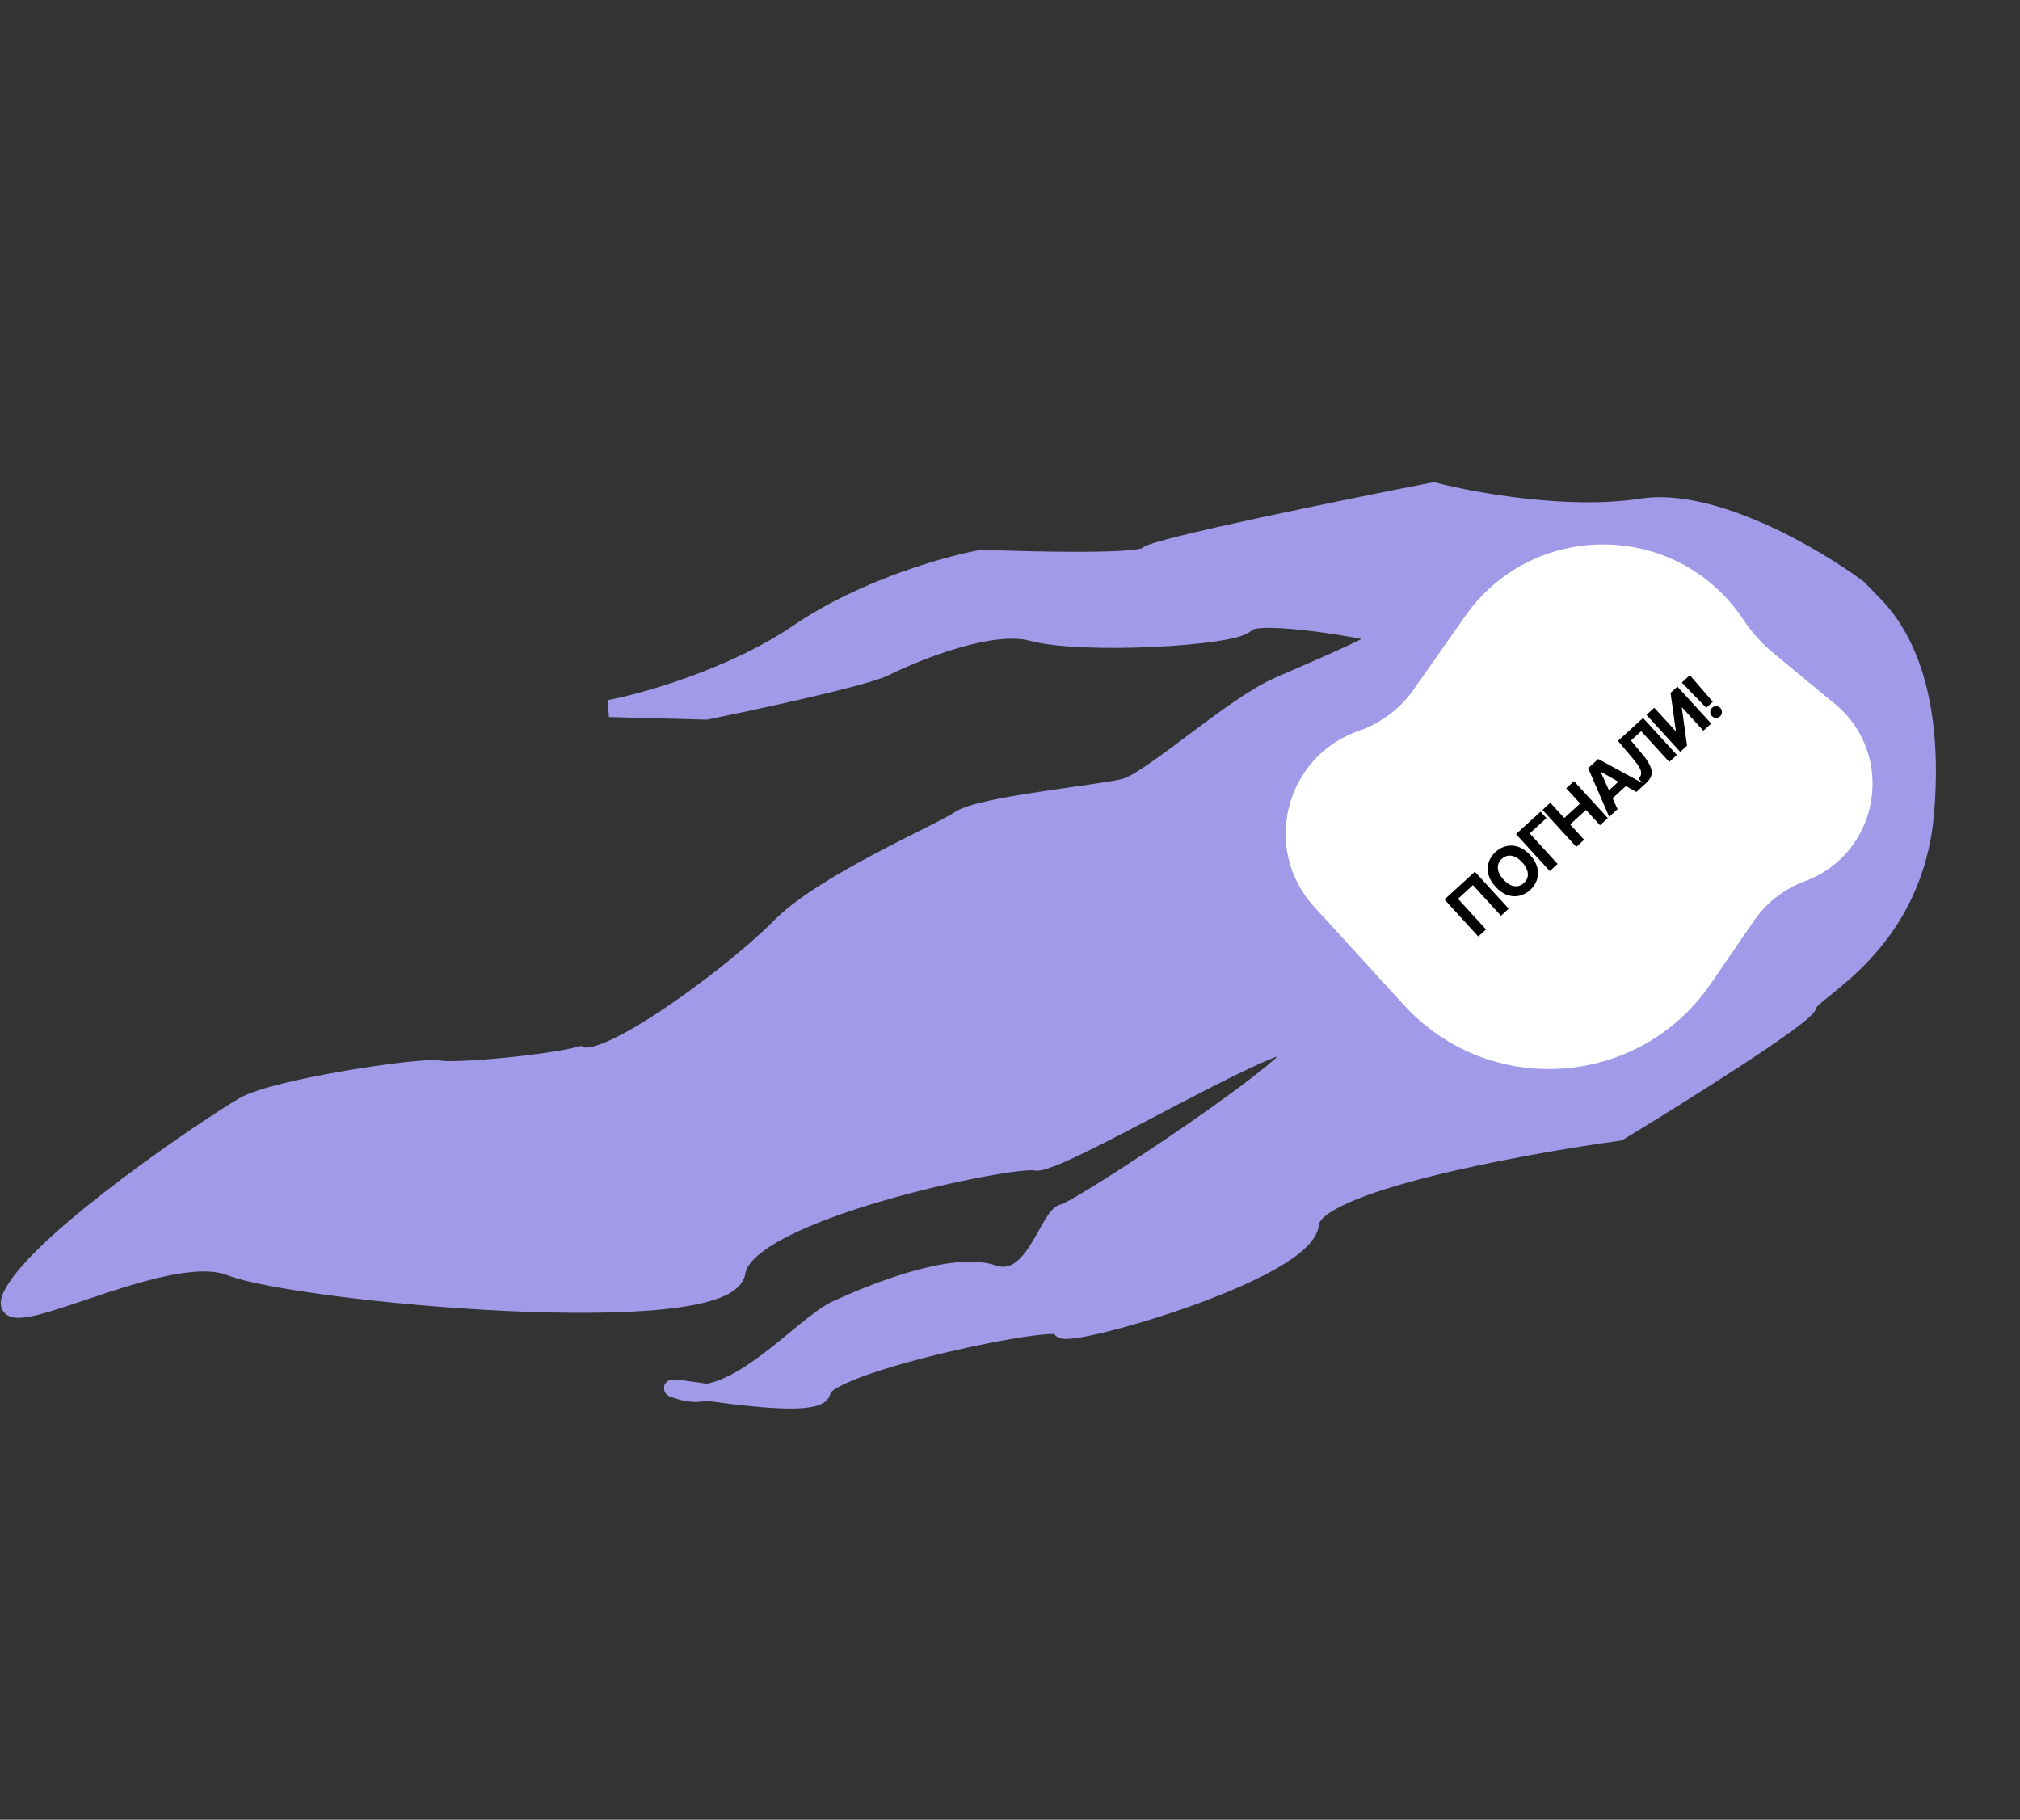<?xml version="1.0" encoding="UTF-8"?> <svg xmlns="http://www.w3.org/2000/svg" width="302" height="272" viewBox="0 0 302 272" fill="none"><rect x="0" y="0" width="302" height="272" fill="#333333" stroke="none"/><path d="M214.33 73.364C220.148 74.883 234.493 77.496 245.336 75.792C256.039 74.111 271.281 83.053 277.821 87.911L280.417 90.576C282.764 93.055 289.544 101.071 287.911 121.269C286.277 141.466 270.599 148.203 270.378 150.196C270.202 151.79 251.41 163.562 242.036 169.249C226.874 171.335 196.426 176.985 195.931 182.903C195.313 190.299 157.624 200.851 158.687 198.548C159.749 196.244 123.386 203.915 122.944 207.902C122.679 210.294 112.289 209.021 105.75 208.117C104.456 208.361 103.182 208.35 101.951 207.996C98.743 207.076 101.39 207.514 105.75 208.117C112.881 206.773 120.613 197.695 125.111 195.632C130.425 193.195 142.473 188.276 148.496 190.356C154.519 192.435 156.732 181.584 158.991 181.229C161.25 180.874 197.386 157.036 193.665 156.018C189.945 155 157.928 174.453 154.781 173.7C151.635 172.947 111.598 181.02 110.185 190.145C108.771 199.27 44.456 193.351 34.4 189.411C24.345 185.472 -2.669 201.645 1.891 193.273C6.451 184.9 31.737 167.93 36.476 165.227C41.214 162.524 62.961 159.285 65.53 159.772C68.099 160.258 81.962 158.97 86.746 157.685C90.777 159.544 109.907 145.321 116.505 138.587C123.103 131.853 140.464 124.496 143.519 122.414C146.575 120.331 164.114 118.644 168.056 117.668C171.998 116.693 184.131 105.528 191.129 102.47C198.126 99.412 207.648 95.423 206.496 94.892C205.344 94.361 187.937 91.221 186.298 93.258C184.66 95.296 161.717 96.587 154.275 94.551C148.322 92.922 137.15 97.361 132.308 99.783C129.403 101.237 113.263 104.734 105.557 106.301L91.073 105.906C96.432 104.886 109.595 101.18 119.373 94.516C129.151 87.852 141.753 84.352 146.831 83.436C154.597 83.758 170.404 84.112 171.502 82.942C172.6 81.772 200.512 76.069 214.33 73.364Z" fill="#A19AE9"></path><path d="M278.071 88.097C277.989 88.036 277.906 87.974 277.821 87.911M277.821 87.911C271.281 83.053 256.039 74.111 245.336 75.792C234.493 77.496 220.148 74.883 214.33 73.364C200.512 76.069 172.6 81.772 171.502 82.942C170.404 84.112 154.597 83.758 146.831 83.436C141.753 84.352 129.151 87.852 119.373 94.516C109.595 101.18 96.432 104.886 91.073 105.906L105.557 106.301C113.263 104.734 129.403 101.237 132.308 99.783C137.15 97.361 148.322 92.922 154.275 94.551C161.717 96.587 184.66 95.296 186.298 93.258C187.937 91.221 205.344 94.361 206.496 94.892C207.648 95.423 198.126 99.412 191.129 102.47C184.131 105.528 171.998 116.693 168.056 117.668C164.114 118.644 146.575 120.331 143.519 122.414C140.464 124.496 123.103 131.853 116.505 138.587C109.907 145.321 90.777 159.544 86.746 157.685C81.962 158.97 68.099 160.258 65.53 159.772C62.961 159.285 41.214 162.524 36.476 165.227C31.737 167.93 6.451 184.9 1.891 193.273C-2.669 201.645 24.345 185.472 34.4 189.411C44.456 193.351 108.771 199.27 110.185 190.145C111.598 181.02 151.635 172.947 154.781 173.7C157.928 174.453 189.945 155 193.665 156.018C197.386 157.036 161.25 180.874 158.991 181.229C156.732 181.584 154.519 192.435 148.496 190.356C142.473 188.276 130.425 193.195 125.111 195.632C119.796 198.07 109.97 210.298 101.951 207.996C93.932 205.695 122.502 211.888 122.944 207.902C123.386 203.915 159.749 196.244 158.687 198.548C157.624 200.851 195.313 190.299 195.931 182.903C196.426 176.985 226.874 171.335 242.036 169.249C251.41 163.562 270.202 151.79 270.378 150.196C270.599 148.203 286.277 141.466 287.911 121.269C289.544 101.071 282.764 93.055 280.417 90.576L277.821 87.911Z" stroke="#A19AE9" stroke-width="2.537"></path><path d="M218.982 92.024C229.17 77.528 250.722 77.734 260.632 92.422L260.861 92.761C262.075 94.561 263.543 96.179 265.218 97.562L274.376 105.123C283.666 112.793 281.147 127.648 269.847 131.827C266.778 132.961 264.136 135.019 262.285 137.717L255.842 147.111C245.118 162.743 222.63 164.31 209.842 150.317L196.395 135.602C188.473 126.933 192.018 112.986 203.117 109.151C206.402 108.017 209.245 105.875 211.243 103.033L218.982 92.024Z" fill="white" stroke="#A19AE9" stroke-width="0.2"></path><path d="M220.503 130.295L225.555 135.824L224.4 136.88L220.216 132.301L217.98 134.344L222.165 138.923L221.009 139.979L215.957 134.45L220.503 130.295ZM228.767 127.816C229.318 128.419 229.672 129.037 229.83 129.669C229.99 130.299 229.975 130.905 229.787 131.486C229.599 132.065 229.261 132.577 228.773 133.022C228.282 133.471 227.739 133.763 227.144 133.896C226.55 134.03 225.946 133.989 225.333 133.773C224.719 133.558 224.138 133.149 223.589 132.548C223.038 131.945 222.682 131.329 222.523 130.699C222.363 130.068 222.377 129.464 222.565 128.886C222.752 128.306 223.091 127.791 223.582 127.342C224.07 126.897 224.611 126.607 225.206 126.473C225.8 126.336 226.404 126.375 227.018 126.591C227.633 126.805 228.216 127.213 228.767 127.816ZM227.582 128.899C227.225 128.509 226.865 128.233 226.503 128.072C226.143 127.909 225.794 127.854 225.457 127.908C225.12 127.962 224.81 128.118 224.527 128.376C224.245 128.634 224.061 128.929 223.977 129.26C223.894 129.591 223.916 129.944 224.044 130.319C224.174 130.693 224.417 131.075 224.774 131.465C225.131 131.856 225.489 132.132 225.85 132.295C226.212 132.457 226.561 132.51 226.898 132.456C227.236 132.403 227.546 132.247 227.828 131.988C228.111 131.73 228.294 131.436 228.378 131.105C228.462 130.774 228.439 130.421 228.309 130.048C228.181 129.673 227.938 129.29 227.582 128.899ZM230.319 121.325L231.2 122.289L228.7 124.573L232.872 129.138L231.703 130.206L226.65 124.678L230.319 121.325ZM235.664 126.587L230.611 121.058L231.78 119.989L233.865 122.271L236.238 120.102L234.153 117.821L235.32 116.755L240.372 122.284L239.206 123.35L237.119 121.066L234.746 123.234L236.833 125.518L235.664 126.587ZM241.833 120.949L240.58 122.094L237.436 114.821L238.943 113.444L245.901 117.231L244.648 118.376L239.366 115.376L239.322 115.416L241.833 120.949ZM239.768 118.848L242.727 116.144L243.561 117.056L240.602 119.76L239.768 118.848ZM245.811 117.314L244.952 116.374L245.096 116.218C245.283 116.018 245.376 115.792 245.375 115.542C245.373 115.29 245.264 114.985 245.049 114.626C244.834 114.265 244.501 113.819 244.05 113.29L241.895 110.746L245.647 107.317L250.7 112.846L249.563 113.885L245.367 109.293L243.836 110.691L245.509 112.695C246.046 113.341 246.434 113.914 246.674 114.415C246.915 114.914 246.993 115.375 246.907 115.797C246.822 116.218 246.558 116.631 246.113 117.038L245.811 117.314ZM246.155 106.853L247.321 105.788L250.499 109.265L250.545 109.223L249.756 103.562L250.779 102.627L255.832 108.156L254.663 109.224L251.483 105.745L251.442 105.782L252.22 111.457L251.207 112.382L246.155 106.853ZM252.642 100.926L256.074 104.893L255.086 105.796L251.44 102.023L252.642 100.926ZM257.159 107.072C256.981 107.235 256.77 107.312 256.527 107.303C256.283 107.292 256.08 107.196 255.919 107.017C255.756 106.842 255.681 106.633 255.693 106.39C255.706 106.148 255.802 105.945 255.98 105.782C256.151 105.626 256.359 105.551 256.603 105.559C256.848 105.566 257.052 105.658 257.215 105.832C257.322 105.953 257.39 106.09 257.419 106.245C257.448 106.397 257.441 106.547 257.399 106.695C257.354 106.841 257.274 106.967 257.159 107.072Z" fill="black"></path></svg> 